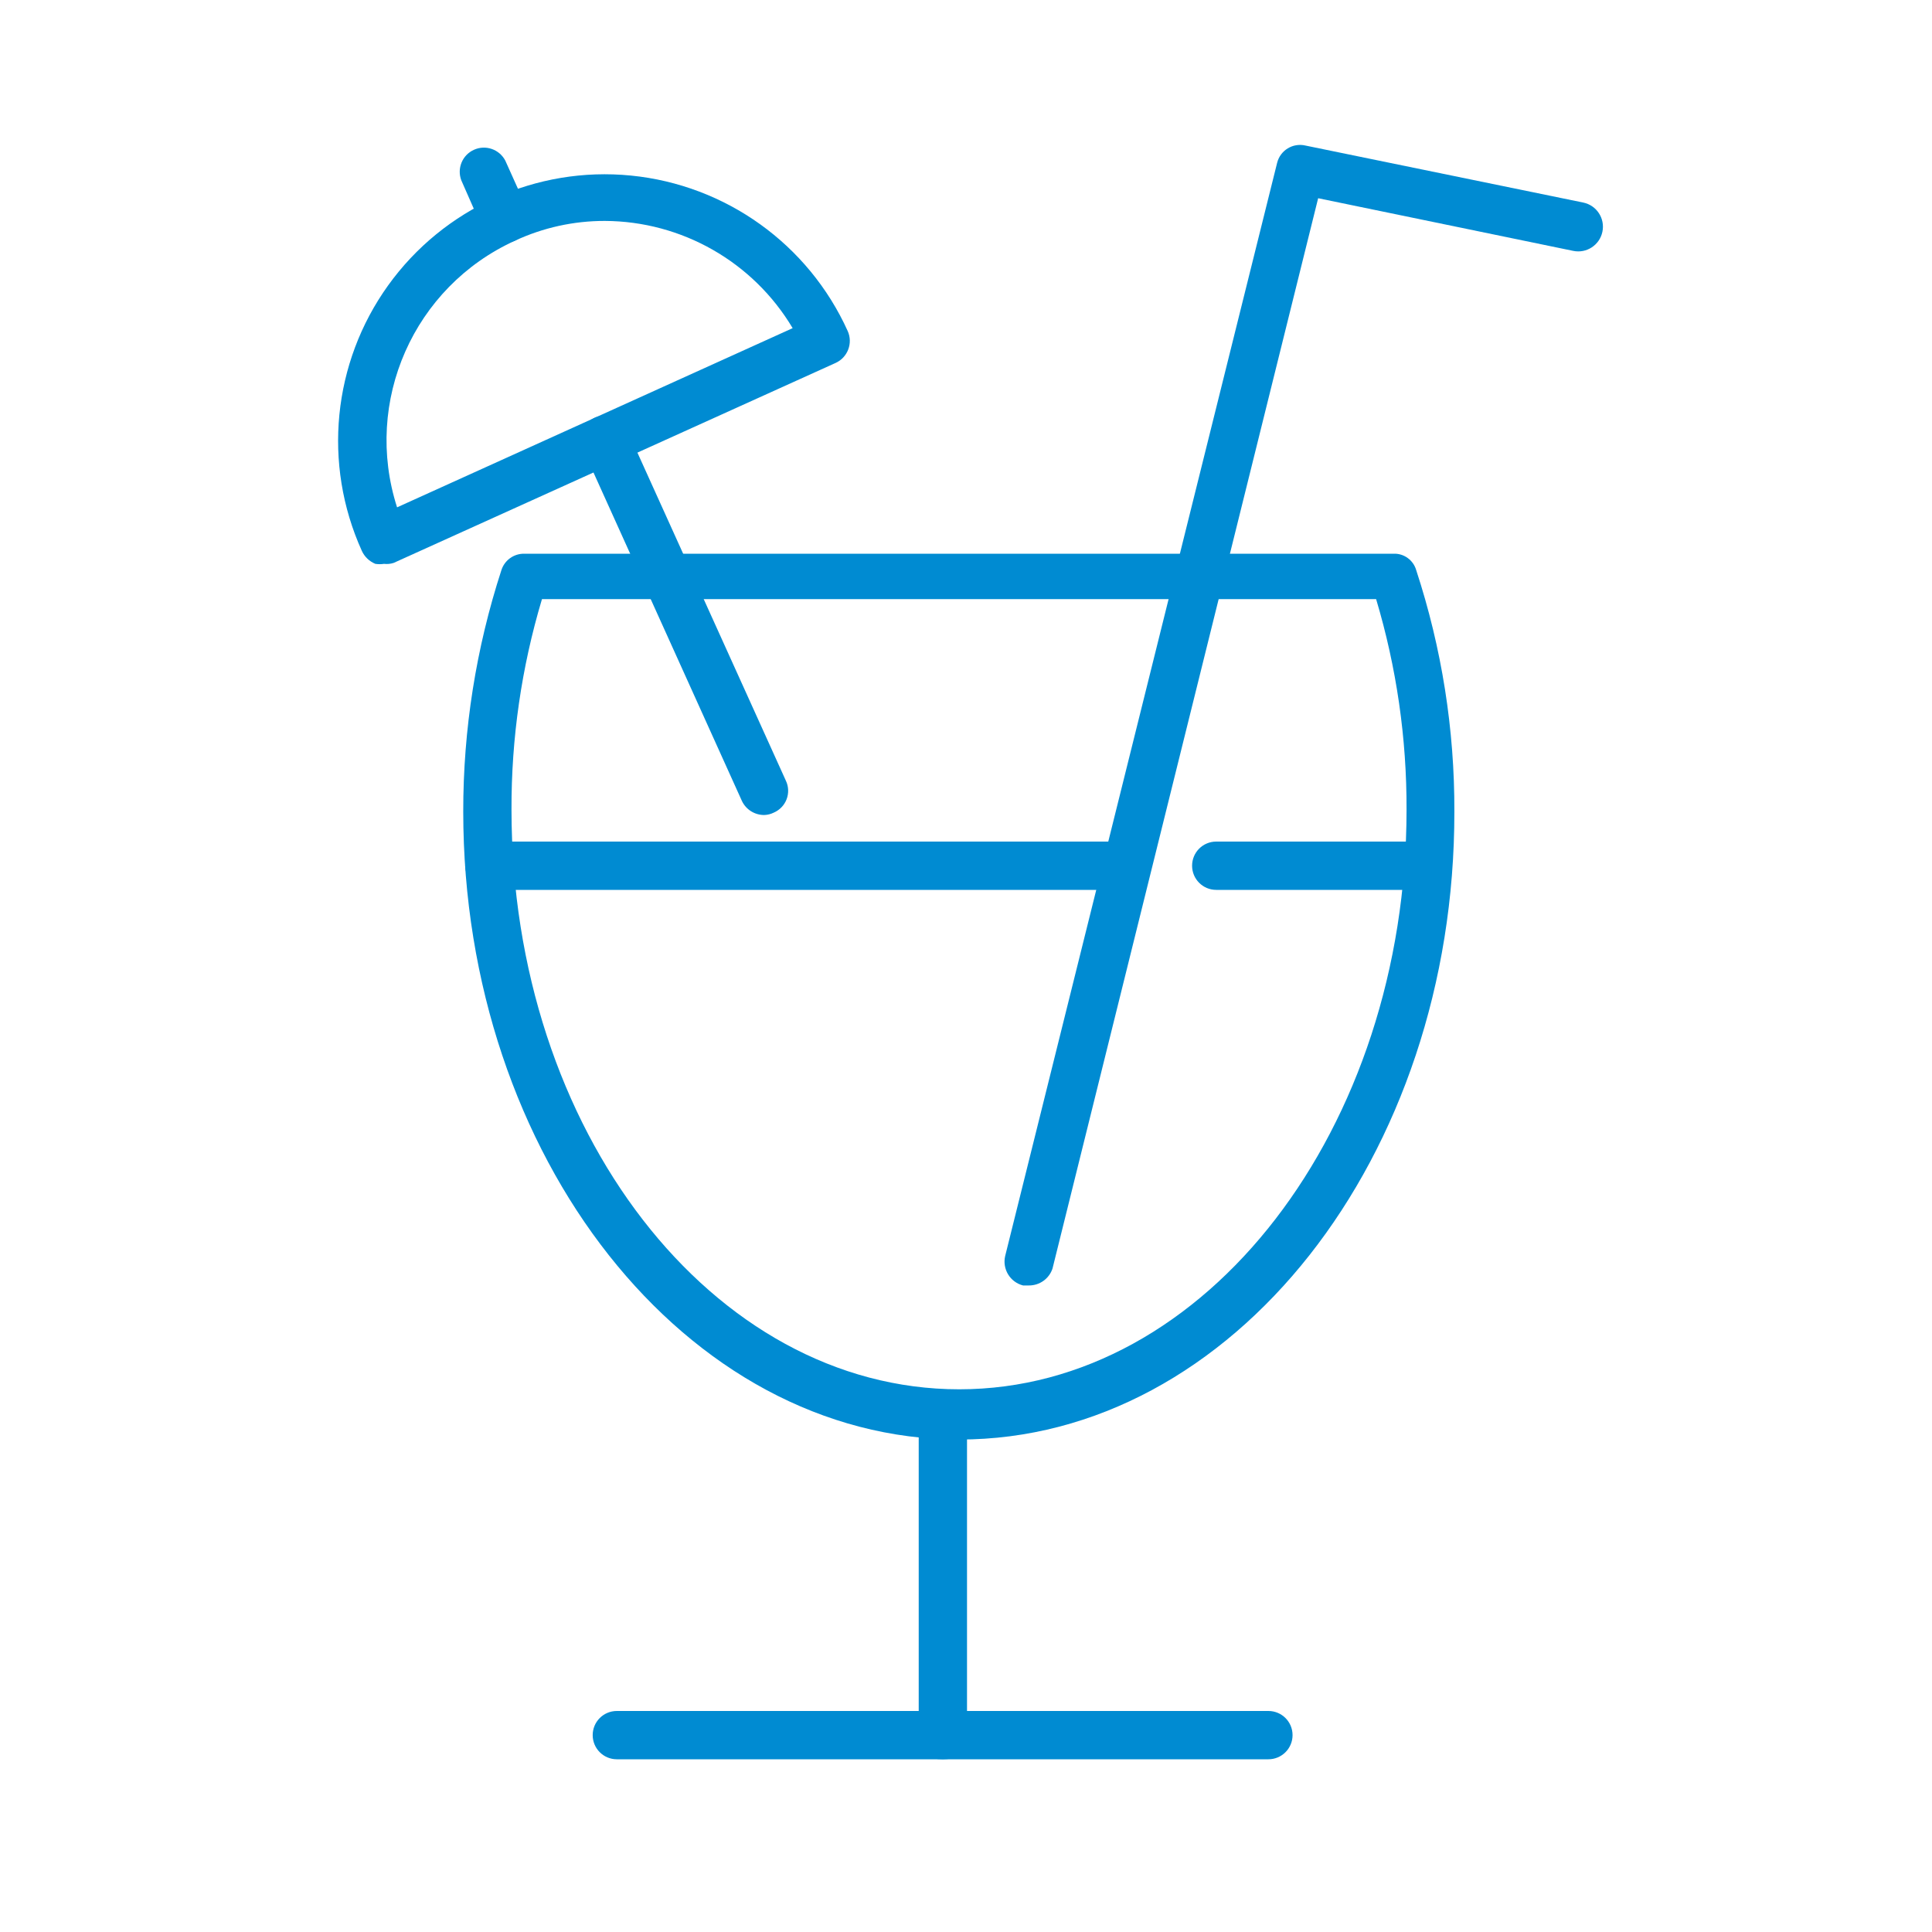 <?xml version="1.0" encoding="UTF-8"?>
<svg width="40px" height="40px" viewBox="0 0 40 40" version="1.1" xmlns="http://www.w3.org/2000/svg" xmlns:xlink="http://www.w3.org/1999/xlink">
    <title>Мини-бар_blue</title>
    <g id="Мини-бар" stroke="none" stroke-width="1" fill="none" fill-rule="evenodd">
        <g id="Group-2" transform="translate(7, 3)" fill="#008BD2" fill-rule="nonzero">
            <path d="M12.521,33.424 C12.244,33.424 12.021,33.323 12.021,33.199 L12.021,26.648 C12.021,26.524 12.244,26.424 12.521,26.424 C12.797,26.424 13.021,26.524 13.021,26.648 L13.021,33.199 C13.015,33.322 12.794,33.421 12.521,33.424 Z" id="Path"></path>
            <path d="M19.261,33.424 L5.771,33.424 C5.494,33.424 5.271,33.2 5.271,32.924 C5.271,32.647 5.494,32.424 5.771,32.424 L19.261,32.424 C19.537,32.424 19.761,32.647 19.761,32.924 C19.761,33.2 19.537,33.424 19.261,33.424 Z" id="Path"></path>
            <path d="M22.541,15.424 L18.181,15.424 C17.904,15.424 17.681,15.2 17.681,14.924 C17.681,14.647 17.904,14.424 18.181,14.424 L22.541,14.424 C22.817,14.424 23.041,14.647 23.041,14.924 C23.041,15.2 22.817,15.424 22.541,15.424 Z" id="Path"></path>
            <path d="M16.181,15.424 L3.131,15.424 C2.857,15.418 2.636,15.197 2.631,14.924 C2.631,14.647 2.854,14.424 3.131,14.424 L16.181,14.424 C16.457,14.424 16.681,14.647 16.681,14.924 C16.675,15.197 16.454,15.418 16.181,15.424 L16.181,15.424 Z" id="Path"></path>
            <path d="M12.861,26.804 C7.201,26.804 2.591,20.954 2.591,13.804 C2.589,12.106 2.856,10.418 3.381,8.804 C3.446,8.6 3.636,8.462 3.851,8.464 L21.851,8.464 C22.067,8.455 22.261,8.596 22.321,8.804 C22.85,10.417 23.117,12.105 23.111,13.804 C23.121,20.954 18.521,26.804 12.861,26.804 Z M4.221,9.404 C3.797,10.818 3.585,12.287 3.59,13.764 C3.59,20.404 7.751,25.764 12.861,25.764 C17.971,25.764 22.121,20.364 22.121,13.764 C22.126,12.287 21.914,10.818 21.491,9.404 L4.221,9.404 Z" id="Shape"></path>
            <path d="M0.951,8.674 C0.891,8.683 0.83,8.683 0.771,8.674 C0.646,8.622 0.546,8.526 0.491,8.404 C-0.322,6.607 -0.115,4.512 1.035,2.91 C2.185,1.308 4.103,0.44 6.065,0.635 C8.028,0.83 9.738,2.057 10.551,3.854 C10.663,4.105 10.551,4.4 10.301,4.514 L1.151,8.654 C1.086,8.675 1.018,8.682 0.951,8.674 L0.951,8.674 Z M5.521,1.574 C4.878,1.573 4.243,1.713 3.661,1.984 C1.565,2.938 0.516,5.311 1.221,7.504 L9.411,3.794 C8.593,2.422 7.117,1.58 5.521,1.574 Z" id="Shape"></path>
            <path d="M8.821,13.874 C8.624,13.874 8.445,13.761 8.361,13.584 L5.071,6.304 C5.014,6.183 5.008,6.045 5.055,5.92 C5.102,5.796 5.198,5.696 5.321,5.644 C5.572,5.537 5.863,5.647 5.981,5.894 L9.271,13.164 C9.328,13.284 9.333,13.422 9.286,13.547 C9.239,13.671 9.143,13.771 9.021,13.824 C8.959,13.855 8.89,13.872 8.821,13.874 L8.821,13.874 Z" id="Path"></path>
            <path d="M3.451,2.024 C3.255,2.021 3.077,1.909 2.991,1.734 L2.551,0.734 C2.457,0.486 2.572,0.209 2.813,0.101 C3.054,-0.008 3.337,0.09 3.461,0.324 L3.911,1.324 C4.018,1.575 3.907,1.866 3.661,1.984 C3.594,2.011 3.523,2.025 3.451,2.024 L3.451,2.024 Z" id="Path"></path>
            <path d="M14.301,23.614 L14.181,23.614 C13.912,23.545 13.748,23.274 13.811,23.004 L19.441,0.374 C19.505,0.112 19.768,-0.049 20.031,0.014 L25.781,1.194 C26.057,1.252 26.234,1.522 26.176,1.799 C26.118,2.075 25.847,2.252 25.571,2.194 L20.291,1.104 L14.791,23.264 C14.721,23.475 14.523,23.616 14.301,23.614 L14.301,23.614 Z" id="Path"></path>
        </g>
    </g>
</svg>